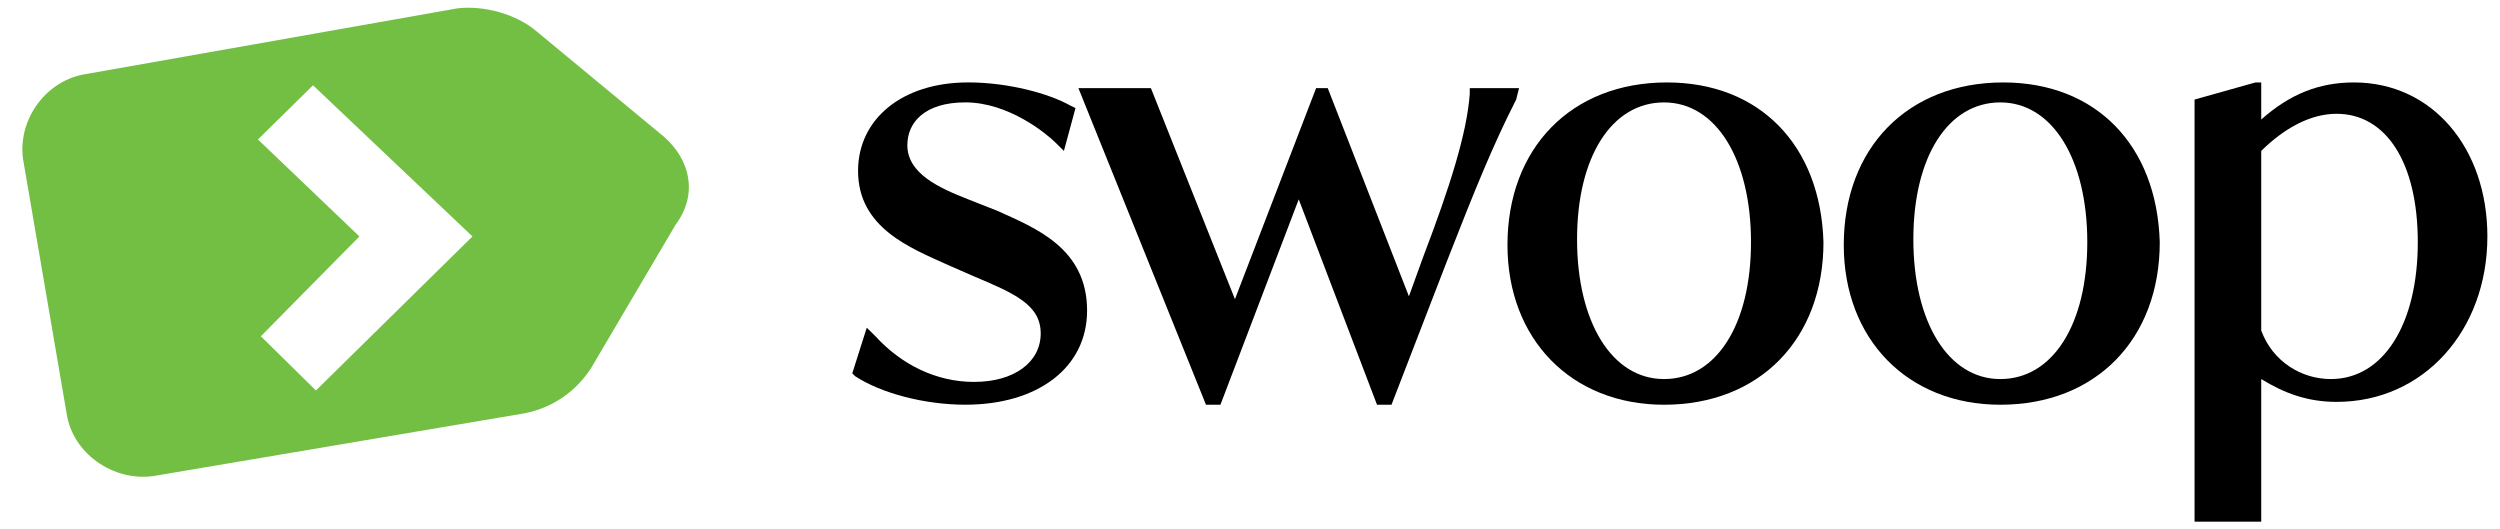 <svg width="85" height="18" viewBox="0 0 85 18" fill="black" xmlns="http://www.w3.org/2000/svg">
<path d="M22.57 4.645L18.233 1.057C17.543 0.475 16.459 0.184 15.571 0.281L2.954 2.512C1.574 2.706 0.589 4.063 0.786 5.421L2.264 14.052C2.462 15.409 3.842 16.379 5.222 16.185L17.838 14.052C18.824 13.857 19.613 13.276 20.106 12.5L22.964 7.651C23.753 6.585 23.457 5.421 22.57 4.645ZM10.741 13.276L8.869 11.433L12.22 8.039L8.77 4.742L10.643 2.9L16.064 8.039L10.741 13.276Z" fill="#72BF44"/>
<path d="M33.906 7.166L32.92 6.778C31.934 6.39 30.85 5.906 30.85 4.936C30.85 4.16 31.441 3.481 32.821 3.481C34.3 3.481 35.581 4.548 35.877 4.839L36.173 5.13L36.567 3.675L36.37 3.578C35.68 3.19 34.3 2.802 32.92 2.802C30.653 2.802 29.174 4.063 29.174 5.809C29.174 7.748 30.948 8.427 32.23 9.009L33.117 9.397C34.497 9.978 35.384 10.366 35.384 11.336C35.384 12.306 34.497 12.985 33.117 12.985C31.836 12.985 30.653 12.403 29.766 11.433L29.47 11.142L28.977 12.694L29.076 12.791C29.963 13.373 31.441 13.76 32.821 13.76C35.285 13.76 36.961 12.5 36.961 10.56C36.961 8.427 35.187 7.748 33.906 7.166Z" fill="black"/>
<path d="M51.648 2.996H49.972V3.19C49.874 4.548 49.282 6.39 48.395 8.717L47.903 10.075L45.143 2.996H44.748L41.988 10.172L39.13 2.996H36.666L41.003 13.76H41.495L44.157 6.778L46.818 13.76H47.311L49.184 8.911C50.17 6.39 50.761 4.936 51.55 3.384L51.648 2.996Z" fill="black"/>
<path d="M56.675 2.803C53.423 2.803 51.254 5.033 51.254 8.33C51.254 11.53 53.423 13.761 56.577 13.761C59.83 13.761 61.998 11.53 61.998 8.233C61.9 4.936 59.83 2.803 56.675 2.803ZM56.577 3.482C58.351 3.482 59.534 5.421 59.534 8.233C59.534 11.045 58.351 12.888 56.577 12.888C54.803 12.888 53.62 10.948 53.62 8.136C53.62 5.324 54.803 3.482 56.577 3.482Z" fill="black"/>
<path d="M68.11 2.803C64.857 2.803 62.688 5.033 62.688 8.33C62.688 11.53 64.857 13.761 68.011 13.761C71.264 13.761 73.432 11.53 73.432 8.233C73.334 4.936 71.264 2.803 68.11 2.803ZM68.011 3.482C69.785 3.482 70.968 5.421 70.968 8.233C70.968 11.045 69.785 12.888 68.011 12.888C66.237 12.888 65.054 10.948 65.054 8.136C65.054 5.324 66.237 3.482 68.011 3.482Z" fill="black"/>
<path d="M80.037 2.803C78.854 2.803 77.868 3.191 76.882 4.063V2.803H76.685L74.615 3.385V17.737H76.882V12.888C77.671 13.373 78.459 13.664 79.445 13.664C82.402 13.664 84.571 11.239 84.571 8.039C84.571 5.033 82.698 2.803 80.037 2.803ZM76.882 11.239V5.13C77.671 4.354 78.558 3.869 79.445 3.869C81.121 3.869 82.205 5.518 82.205 8.233C82.205 11.045 81.022 12.888 79.248 12.888C78.262 12.888 77.276 12.306 76.882 11.239Z" fill="black"/>
</svg>
